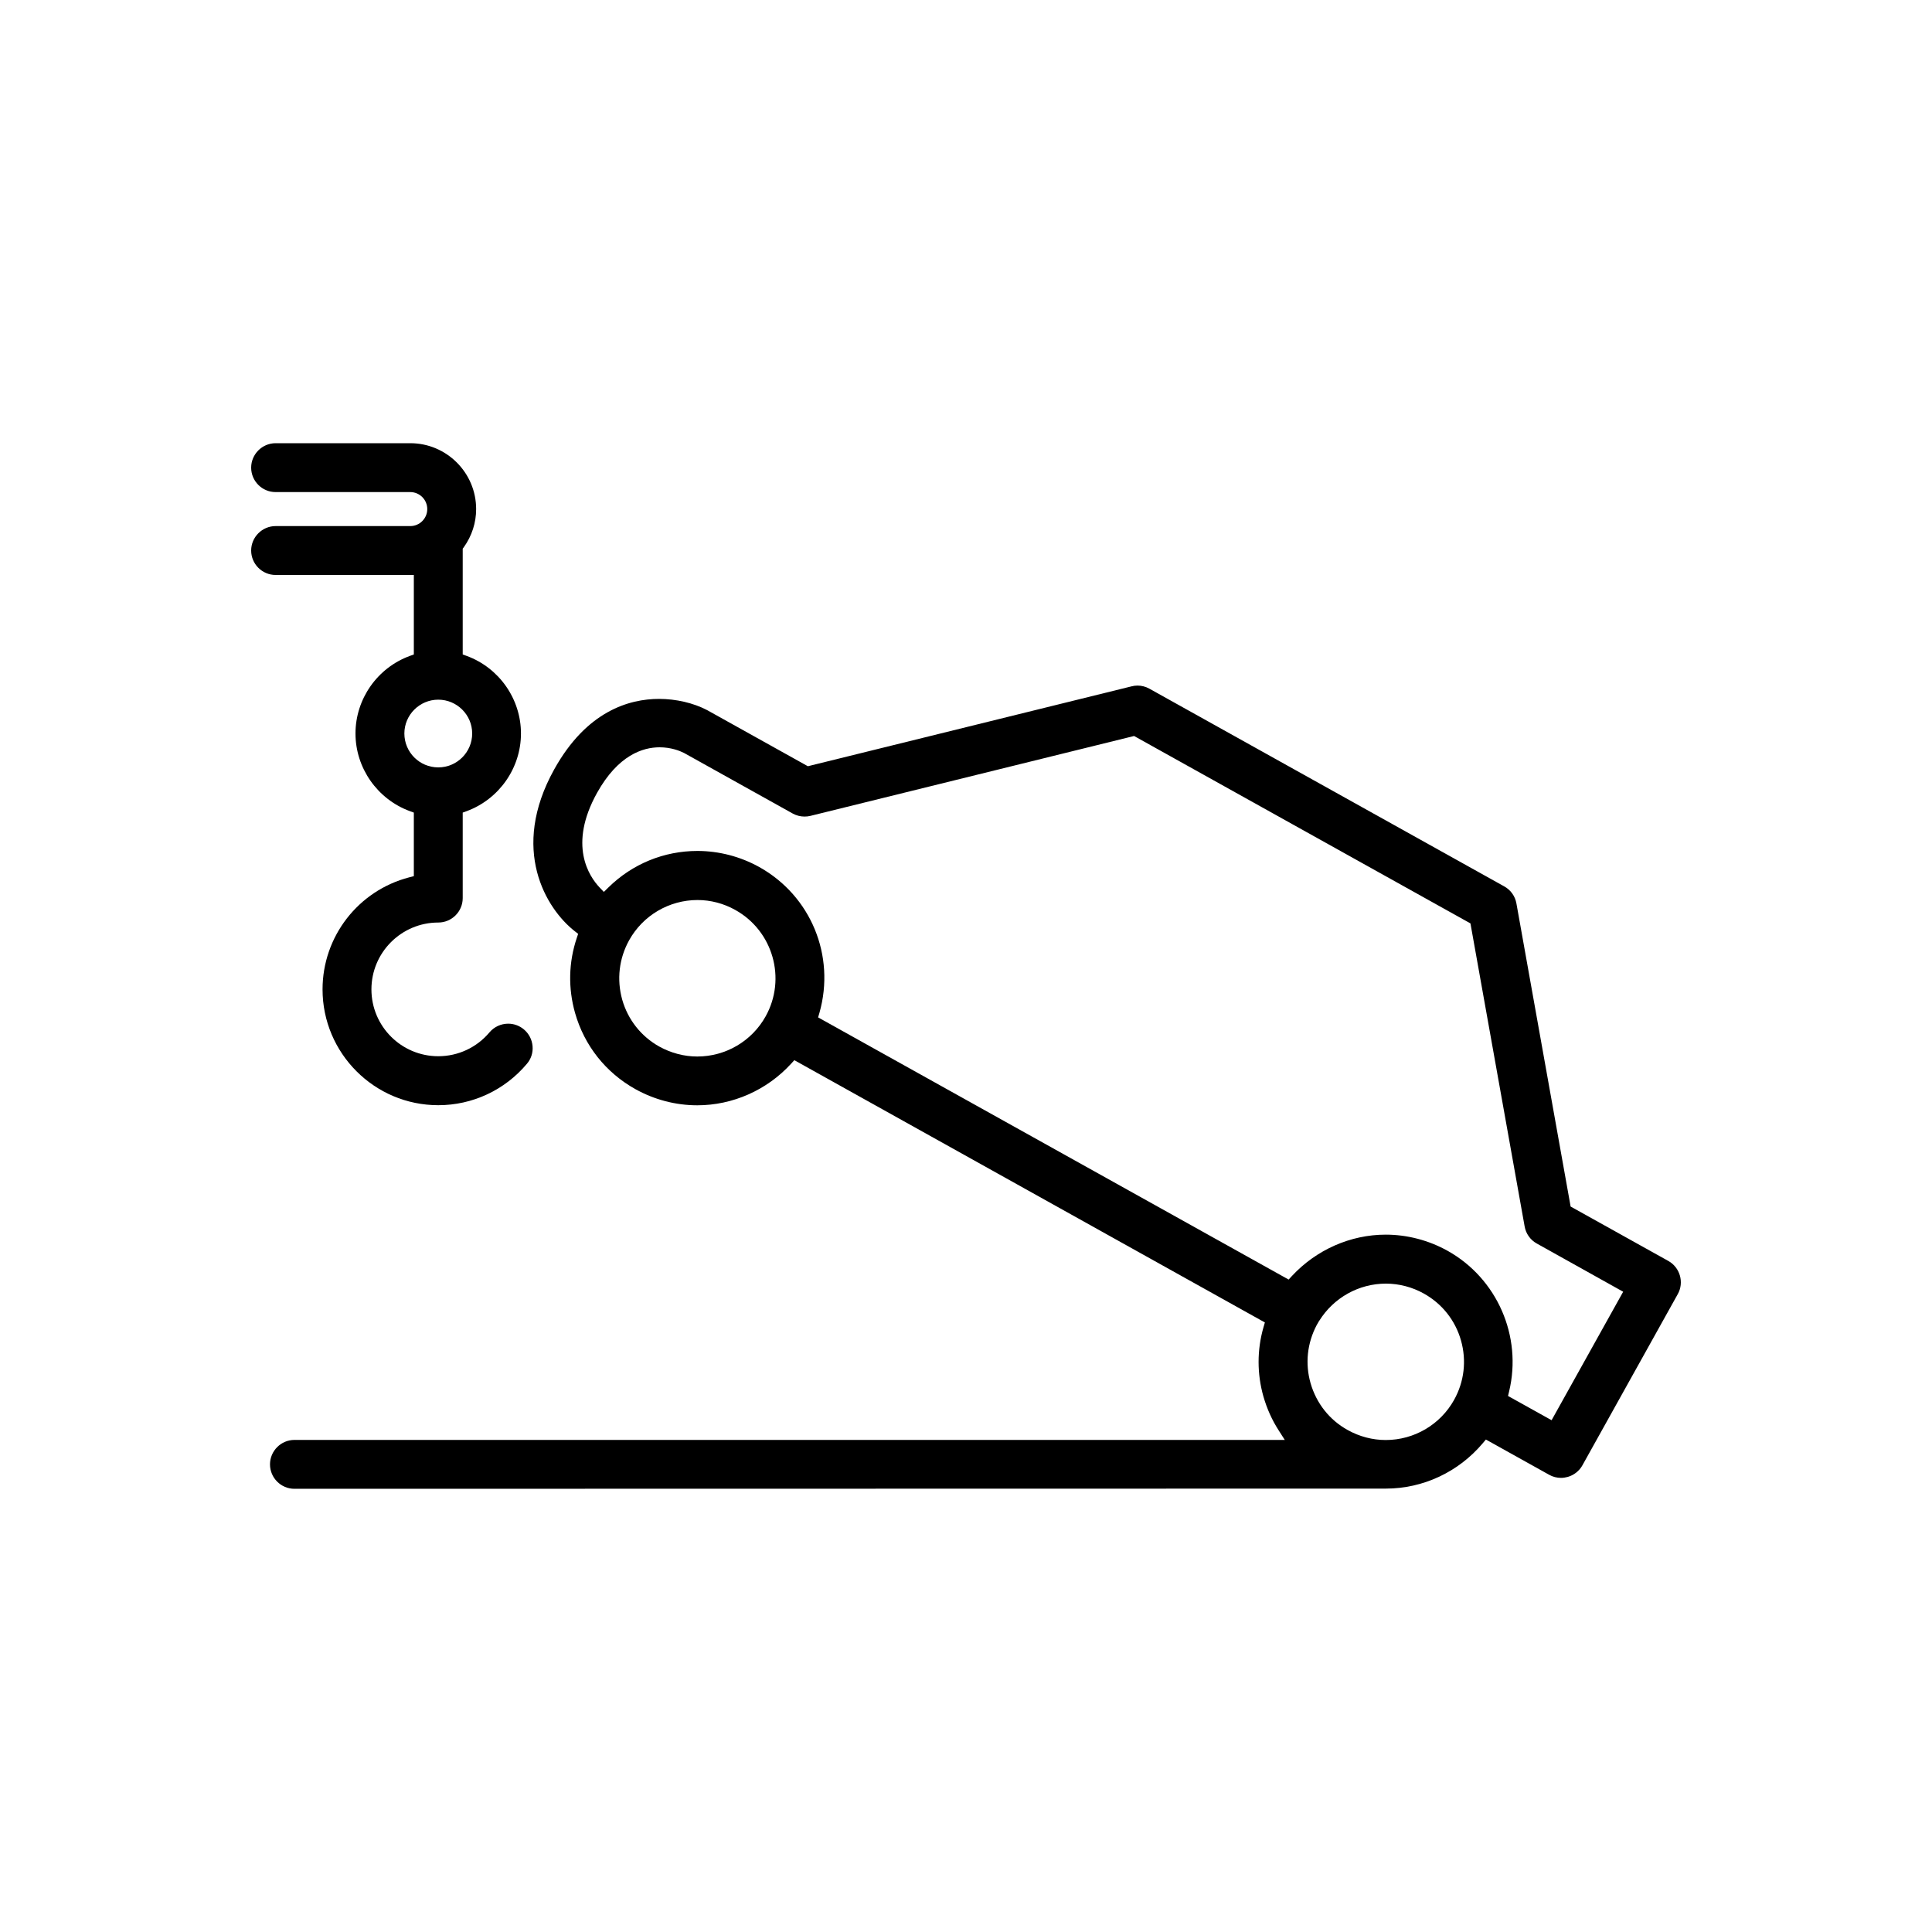 <svg version="1.1" id="Layer_1" xmlns="http://www.w3.org/2000/svg" xmlns:xlink="http://www.w3.org/1999/xlink" x="0px" y="0px"
	 viewBox="0 0 200 200" style="enable-background:new 0 0 200 200;" xml:space="preserve">
<g>
	<path d="M30.48,154.12c-1.4,0-2.53-1.14-2.53-2.53s1.14-2.53,2.53-2.53H133l-0.62-0.97c-0.7-1.08-1.23-2.27-1.59-3.52
		c-0.67-2.35-0.67-4.84,0.01-7.19l0.14-0.48l-48.71-27.15l-0.34,0.37c-2.5,2.73-6.04,4.3-9.71,4.3c-2.23,0-4.44-0.58-6.4-1.67
		c-3.07-1.71-5.29-4.51-6.25-7.89c-0.73-2.57-0.67-5.25,0.18-7.77l0.14-0.42l-0.35-0.27c-2.96-2.32-6.75-8.46-2.12-16.77
		c3.35-6.02,7.75-7.28,10.85-7.28c1.75,0,3.56,0.42,4.97,1.16l10.43,5.81l33.51-8.27c0.2-0.05,0.4-0.08,0.61-0.08
		c0.43,0,0.85,0.11,1.23,0.32l36.74,20.47c0.67,0.37,1.13,1.02,1.26,1.77l5.61,31.37l10.11,5.63c1.22,0.68,1.66,2.23,0.98,3.44
		l-9.87,17.72c-0.32,0.58-0.88,1.02-1.52,1.2c-0.23,0.06-0.46,0.1-0.69,0.1c-0.43,0-0.86-0.11-1.23-0.32l-6.55-3.65l-0.33,0.39
		c-2.52,2.98-6.18,4.69-10.03,4.69l-0.18,0L30.48,154.12z M136.3,137.18c-0.98,1.86-1.21,3.98-0.63,6.01
		c0.6,2.08,1.96,3.81,3.85,4.85c1.2,0.67,2.56,1.03,3.93,1.03c2.94,0,5.65-1.59,7.08-4.16c1.05-1.89,1.3-4.07,0.71-6.15
		s-1.96-3.8-3.84-4.85c-1.2-0.67-2.56-1.03-3.93-1.03c-2.81,0-5.41,1.46-6.89,3.83h-0.01L136.3,137.18z M143.45,127.81
		c2.22,0,4.44,0.58,6.4,1.67c5.13,2.86,7.75,8.85,6.37,14.57l-0.11,0.46l4.51,2.51l7.41-13.3l-8.94-4.99
		c-0.67-0.37-1.13-1.02-1.26-1.77l-5.61-31.37l-34.82-19.4l-33.51,8.27c-0.2,0.05-0.4,0.07-0.61,0.07c-0.43,0-0.85-0.11-1.23-0.32
		l-11.25-6.27c-0.46-0.23-1.36-0.58-2.52-0.58c-1.75,0-4.3,0.82-6.47,4.71c-3.02,5.42-0.82,8.66,0.26,9.8l0.44,0.46l0.46-0.45
		c2.49-2.45,5.76-3.79,9.23-3.79c2.23,0,4.44,0.58,6.39,1.66c5.35,2.98,7.91,9.18,6.24,15.09l-0.14,0.48l48.71,27.14l0.34-0.37
		C136.26,129.38,139.79,127.81,143.45,127.81z M72.21,93.17c-2.94,0-5.65,1.59-7.08,4.16c-1.05,1.89-1.3,4.07-0.72,6.15
		c0.59,2.08,1.96,3.81,3.84,4.86c1.21,0.67,2.57,1.03,3.93,1.03c2.94,0,5.65-1.59,7.08-4.16c2.17-3.9,0.76-8.84-3.14-11.01
		C74.93,93.53,73.57,93.17,72.21,93.17z"/>
	<path d="M45.37,114.41c-6.61,0-11.98-5.38-11.98-11.99c0-5.46,3.69-10.23,8.98-11.6l0.47-0.12v-6.58l-0.41-0.15
		c-3.37-1.24-5.63-4.47-5.63-8.04s2.26-6.8,5.63-8.03l0.41-0.15v-8.23H28.53c-1.4,0-2.53-1.14-2.53-2.53c0-1.39,1.14-2.53,2.53-2.53
		h13.94c0.97,0,1.76-0.79,1.76-1.76c0-0.97-0.79-1.76-1.76-1.76H28.53c-1.4,0-2.53-1.14-2.53-2.53c0-1.39,1.14-2.53,2.53-2.53h13.94
		c3.76,0,6.82,3.06,6.82,6.82c0,1.41-0.44,2.77-1.27,3.94L47.9,56.8v10.95l0.41,0.15c3.36,1.23,5.62,4.46,5.62,8.03
		c0,3.57-2.26,6.8-5.62,8.04l-0.41,0.15v8.85c0,1.4-1.14,2.53-2.53,2.53c-3.82,0-6.92,3.1-6.92,6.92c0,3.82,3.1,6.92,6.92,6.92
		c2.05,0,3.98-0.9,5.3-2.47c0.48-0.57,1.19-0.9,1.94-0.9c0.59,0,1.17,0.21,1.63,0.6c0.52,0.44,0.83,1.05,0.89,1.72
		c0.06,0.67-0.15,1.33-0.59,1.84C52.25,112.85,48.91,114.41,45.37,114.41z M45.37,72.43c-1.93,0-3.51,1.57-3.51,3.5
		c0,1.94,1.57,3.51,3.51,3.51c1.93,0,3.51-1.57,3.51-3.51C48.88,74,47.3,72.43,45.37,72.43z"/>
</g>
</svg>